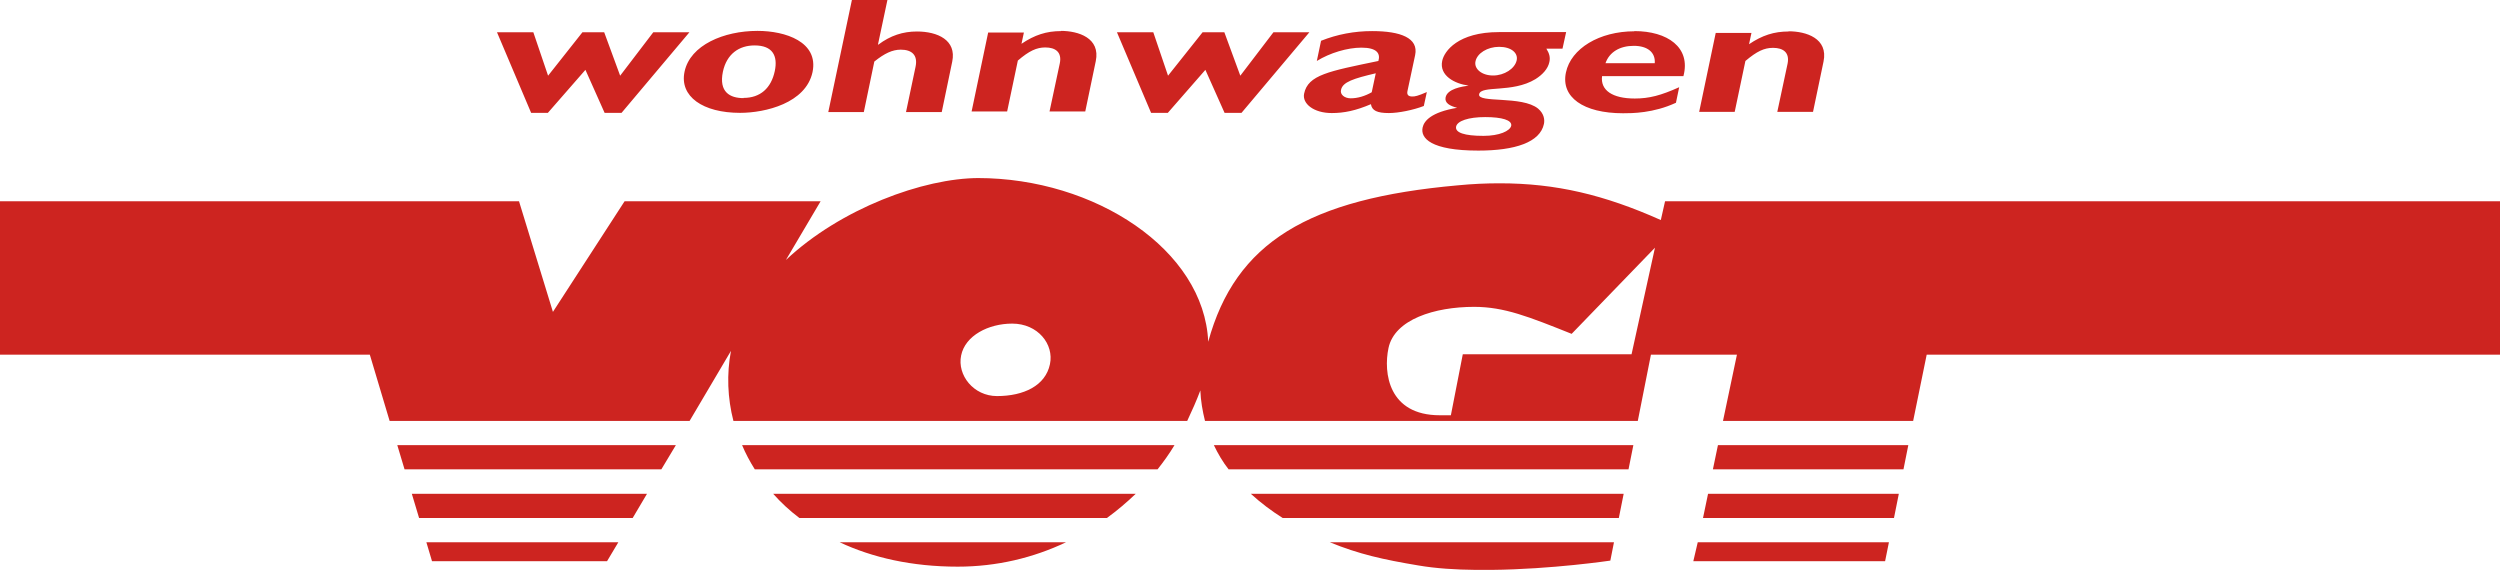 <?xml version="1.0" encoding="UTF-8"?>
<svg xmlns="http://www.w3.org/2000/svg" xmlns:xlink="http://www.w3.org/1999/xlink" id="Ebene_1" data-name="Ebene 1" viewBox="0 0 123.84 28.37">
  <defs>
    <style>
      .cls-1 {
        fill: none;
      }

      .cls-1, .cls-2 {
        stroke-width: 0px;
      }

      .cls-3 {
        clip-path: url(#clippath);
      }

      .cls-2 {
        fill: #cd2420;
      }
    </style>
    <clipPath id="clippath">
      <rect class="cls-1" width="123.84" height="28.37"></rect>
    </clipPath>
  </defs>
  <g class="cls-3">
    <path class="cls-2" d="m44.02-.24h-1.77l-1.22,5.79h1.76l.52-2.5c.51-.41.9-.59,1.31-.59.55,0,.86.27.73.86l-.47,2.23h1.77l.52-2.5c.22-1.06-.72-1.49-1.75-1.49-.69,0-1.31.2-1.91.65h-.02l.52-2.45Zm44.58,1.8c-.72,0-1.31.19-1.96.63l.12-.56h-1.77l-.82,3.91h1.76l.53-2.52c.57-.48.93-.65,1.37-.65.5,0,.83.23.72.78l-.51,2.39h1.77l.52-2.49c.24-1.15-.86-1.5-1.73-1.5m-7.64,0c-1.73,0-3.14.85-3.39,2.04-.26,1.22.86,2.02,2.83,2.02.44,0,1.5,0,2.62-.52l.16-.77c-.91.41-1.49.56-2.2.56-1.11,0-1.71-.41-1.62-1.11h4.03c.38-1.43-.8-2.23-2.43-2.23m-1.43,1.59c.19-.55.71-.86,1.4-.86s1.08.33,1.04.86h-2.44Zm-11.56-1.59c-.88,0-1.73.16-2.53.48l-.21,1c.65-.4,1.51-.66,2.21-.66.77,0,.95.29.84.66-2.46.51-3.49.69-3.68,1.62-.1.49.47.96,1.37.96.61,0,1.19-.12,1.94-.44.05.32.31.44.89.44.48,0,1.21-.15,1.73-.35l.15-.69c-.46.2-.59.22-.72.22-.19,0-.28-.08-.24-.27l.38-1.78c.18-.85-.72-1.19-2.13-1.19m-1.06,3.33c-.31,0-.54-.19-.48-.42.08-.39.62-.56,1.72-.82l-.2.94c-.33.19-.7.3-1.04.3m-14.35-3.33c-.72,0-1.31.19-1.96.63l.12-.56h-1.77l-.82,3.91h1.76l.53-2.52c.56-.48.93-.65,1.36-.65.5,0,.83.23.72.78l-.51,2.39h1.77l.52-2.49c.24-1.15-.86-1.5-1.73-1.5m-15.03,0c-1.66,0-3.33.7-3.61,2.02-.26,1.23.91,2.04,2.75,2.04,1.25,0,3.26-.48,3.59-2.02.31-1.5-1.35-2.04-2.72-2.04m-.7,3.33c-.67,0-1.23-.3-1.02-1.31.19-.88.8-1.3,1.57-1.3.89,0,1.16.51,1,1.27-.18.85-.72,1.33-1.55,1.33m40.76-3.26h-3.34c-2.02,0-2.71.94-2.81,1.43-.15.72.61,1.13,1.31,1.22-.34.05-1.05.16-1.14.58-.06.28.21.43.57.52-1.29.22-1.64.65-1.71.98-.11.52.4,1.14,2.76,1.14,1.82,0,3.06-.41,3.25-1.32.04-.19.02-.5-.29-.76-.79-.65-3.01-.26-2.92-.71.09-.46,1.64-.05,2.79-.75.35-.22.62-.51.69-.85.05-.23,0-.42-.15-.66h.8l.18-.82Zm-3.63,2.15c-.56,0-.95-.33-.87-.7.08-.4.59-.72,1.17-.72.61,0,.95.31.87.67-.09.41-.61.75-1.17.75m-.48,2.99c-.94,0-1.41-.16-1.35-.46.06-.28.61-.47,1.44-.47s1.34.15,1.29.43c-.06.26-.59.5-1.37.5m-8.61-5.13h-1.8l-1.64,2.15-.79-2.15h-1.08l-1.71,2.15-.73-2.15h-1.8l1.69,3.99h.83l1.86-2.13.95,2.13h.84l3.36-3.99Zm-30.71,0h-1.81l-1.64,2.15-.79-2.15h-1.08l-1.7,2.15-.73-2.15h-1.8l1.69,3.99h.83l1.86-2.13.95,2.13h.84l3.36-3.99Zm14.32,7.22c-2.74,0-6.85,1.51-9.56,4.06l1.72-2.91h-9.71l-3.55,5.48-1.68-5.48H-.33v7.6h18.65l.98,3.28h14.86l2.05-3.47c-.22,1.15-.17,2.34.12,3.47h22.48c.23-.49.46-1,.65-1.51.02.52.11,1.02.23,1.51h21.44l.65-3.28h4.26l-.69,3.28h9.42l.67-3.28h28.43s0-7.6,0-7.6h-41.39l-.21.93c-2.8-1.25-5.19-1.82-7.98-1.82-.67,0-1.35.03-2.07.1-7.41.66-11.02,2.82-12.37,7.75-.2-4.56-5.62-8.11-11.41-8.11m29.41,7.72l4.13-4.27-1.16,5.28h-8.36l-.59,3.02h-.55c-2.54,0-2.8-2.1-2.54-3.33.3-1.42,2.29-2.04,4.24-2.04,1.5,0,2.71.49,4.84,1.34m-28.47,3.08c-1.17,0-1.98-1.04-1.78-2.01.2-.99,1.36-1.58,2.53-1.58,1.27,0,2.08,1.02,1.87,2.01-.22,1.06-1.29,1.58-2.63,1.58m45.16,2.43h-9.44l-.25,1.2h9.44l.24-1.2Zm-13.64,0h-20.77c.2.42.44.83.73,1.2h19.81l.24-1.2Zm-22.72,0h-21.42c.17.41.39.82.63,1.2h19.95c.3-.38.59-.78.84-1.2m-24.7,0h-13.8l.36,1.2h12.72l.72-1.2Zm60.58,2.41h-9.45l-.25,1.2h9.46l.24-1.2Zm-13.63,0h-18.47c.48.44,1.01.84,1.58,1.2h16.65l.24-1.2Zm-24.17,0h-17.96c.38.43.81.83,1.3,1.2h15.23c.51-.37.98-.77,1.43-1.2m-24.21,0h-11.65l.36,1.2h10.58l.71-1.2Zm61.52,2.4h-9.47l-.22.94h9.5l.19-.94Zm-13.62,0h-14.08c1.44.59,2.65.86,4.39,1.15.87.15,1.85.21,2.85.22h.77c3-.03,5.89-.46,5.89-.46l.18-.91Zm-27.14,0h-11.22c1.62.76,3.58,1.21,5.85,1.21,1.94,0,3.75-.44,5.37-1.21m-22.18,0h-9.51l.28.94h8.67l.56-.94Z"></path>
  </g>
</svg>
